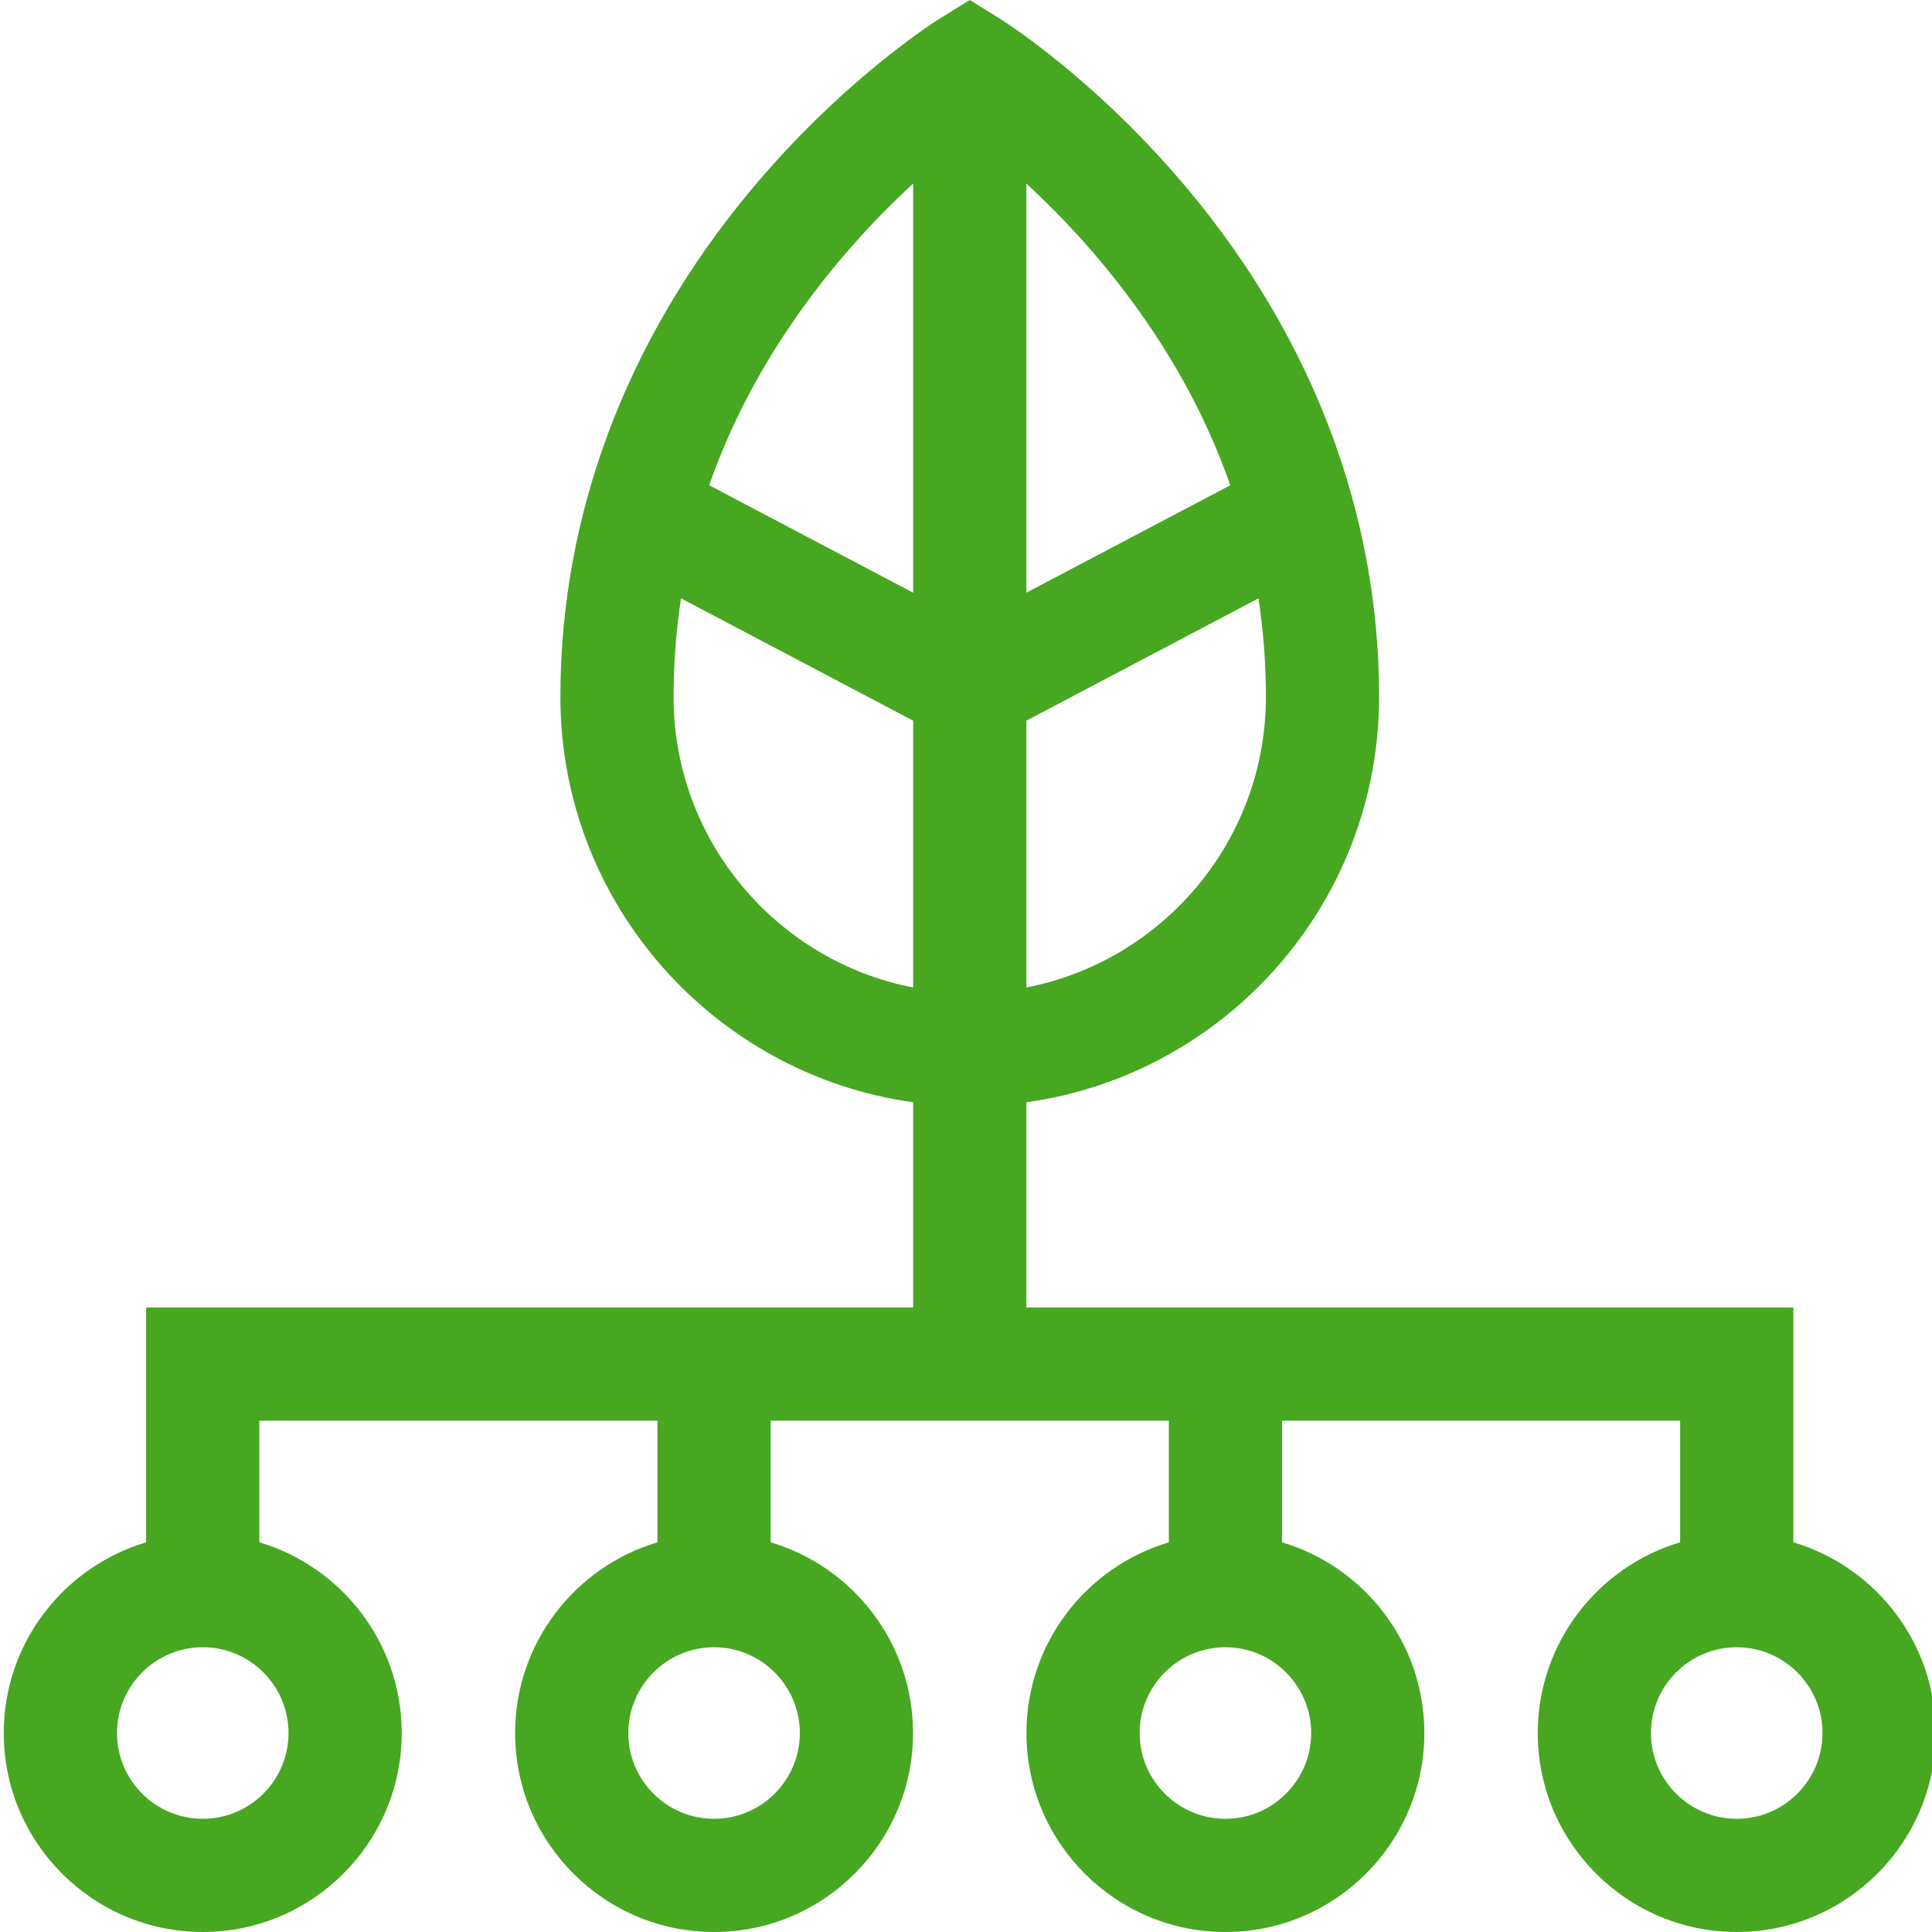 <?xml version="1.0" encoding="UTF-8"?> <svg xmlns="http://www.w3.org/2000/svg" width="56" height="56" viewBox="0 0 56 56" fill="none"><g clip-path="url(#clip0_2774_3342)"><path d="M51.981 44.705V37.898H29.749V31.95C35.518 31.148 39.974 26.184 39.974 20.198C39.974 14.938 38.076 9.872 34.483 5.548C31.788 2.303 29.088 0.608 28.974 0.537L28.108 0L27.243 0.537C27.129 0.608 24.43 2.303 21.734 5.548C18.141 9.872 16.243 14.938 16.243 20.198C16.243 26.184 20.699 31.148 26.468 31.95V37.898H4.236V44.705C1.853 45.413 0.109 47.623 0.109 50.233C0.109 53.413 2.696 56 5.877 56C9.057 56 11.644 53.413 11.644 50.233C11.644 47.623 9.901 45.413 7.517 44.705V41.179H19.057V44.705C16.674 45.413 14.931 47.623 14.931 50.233C14.931 53.413 17.517 56 20.698 56C23.878 56 26.465 53.413 26.465 50.233C26.465 47.623 24.722 45.413 22.339 44.705V41.179H33.879V44.705C31.495 45.413 29.752 47.623 29.752 50.233C29.752 53.413 32.339 56 35.519 56C38.699 56 41.286 53.413 41.286 50.233C41.286 47.623 39.543 45.413 37.16 44.705V41.179H48.7V44.705C46.316 45.413 44.573 47.623 44.573 50.233C44.573 53.413 47.16 56 50.34 56C53.52 56 56.108 53.413 56.108 50.233C56.108 47.623 54.364 45.413 51.981 44.705ZM29.749 28.623V20.889L36.477 17.344C36.62 18.28 36.693 19.232 36.693 20.198C36.693 24.37 33.7 27.856 29.749 28.623ZM32.029 7.729C33.671 9.725 34.884 11.842 35.66 14.065L29.749 17.18V5.321C30.455 5.972 31.244 6.775 32.029 7.729ZM24.188 7.729C24.973 6.775 25.762 5.972 26.468 5.321V17.18L20.556 14.065C21.333 11.842 22.546 9.725 24.188 7.729ZM19.524 20.198C19.524 19.232 19.596 18.28 19.74 17.344L26.468 20.889V28.623C22.517 27.856 19.524 24.37 19.524 20.198ZM8.363 50.233C8.363 51.604 7.248 52.719 5.877 52.719C4.506 52.719 3.391 51.604 3.391 50.233C3.391 48.862 4.506 47.746 5.877 47.746C7.248 47.746 8.363 48.862 8.363 50.233ZM23.184 50.233C23.184 51.604 22.069 52.719 20.698 52.719C19.327 52.719 18.212 51.604 18.212 50.233C18.212 48.862 19.327 47.746 20.698 47.746C22.069 47.746 23.184 48.862 23.184 50.233ZM38.005 50.233C38.005 51.604 36.89 52.719 35.519 52.719C34.148 52.719 33.033 51.604 33.033 50.233C33.033 48.862 34.148 47.746 35.519 47.746C36.89 47.746 38.005 48.862 38.005 50.233ZM50.34 52.719C48.969 52.719 47.854 51.604 47.854 50.233C47.854 48.862 48.969 47.746 50.34 47.746C51.711 47.746 52.826 48.862 52.826 50.233C52.826 51.604 51.711 52.719 50.34 52.719Z" fill="#47A721"></path></g><defs><clipPath id="clip0_2774_3342"><rect width="56" height="56" fill="white"></rect></clipPath></defs></svg> 